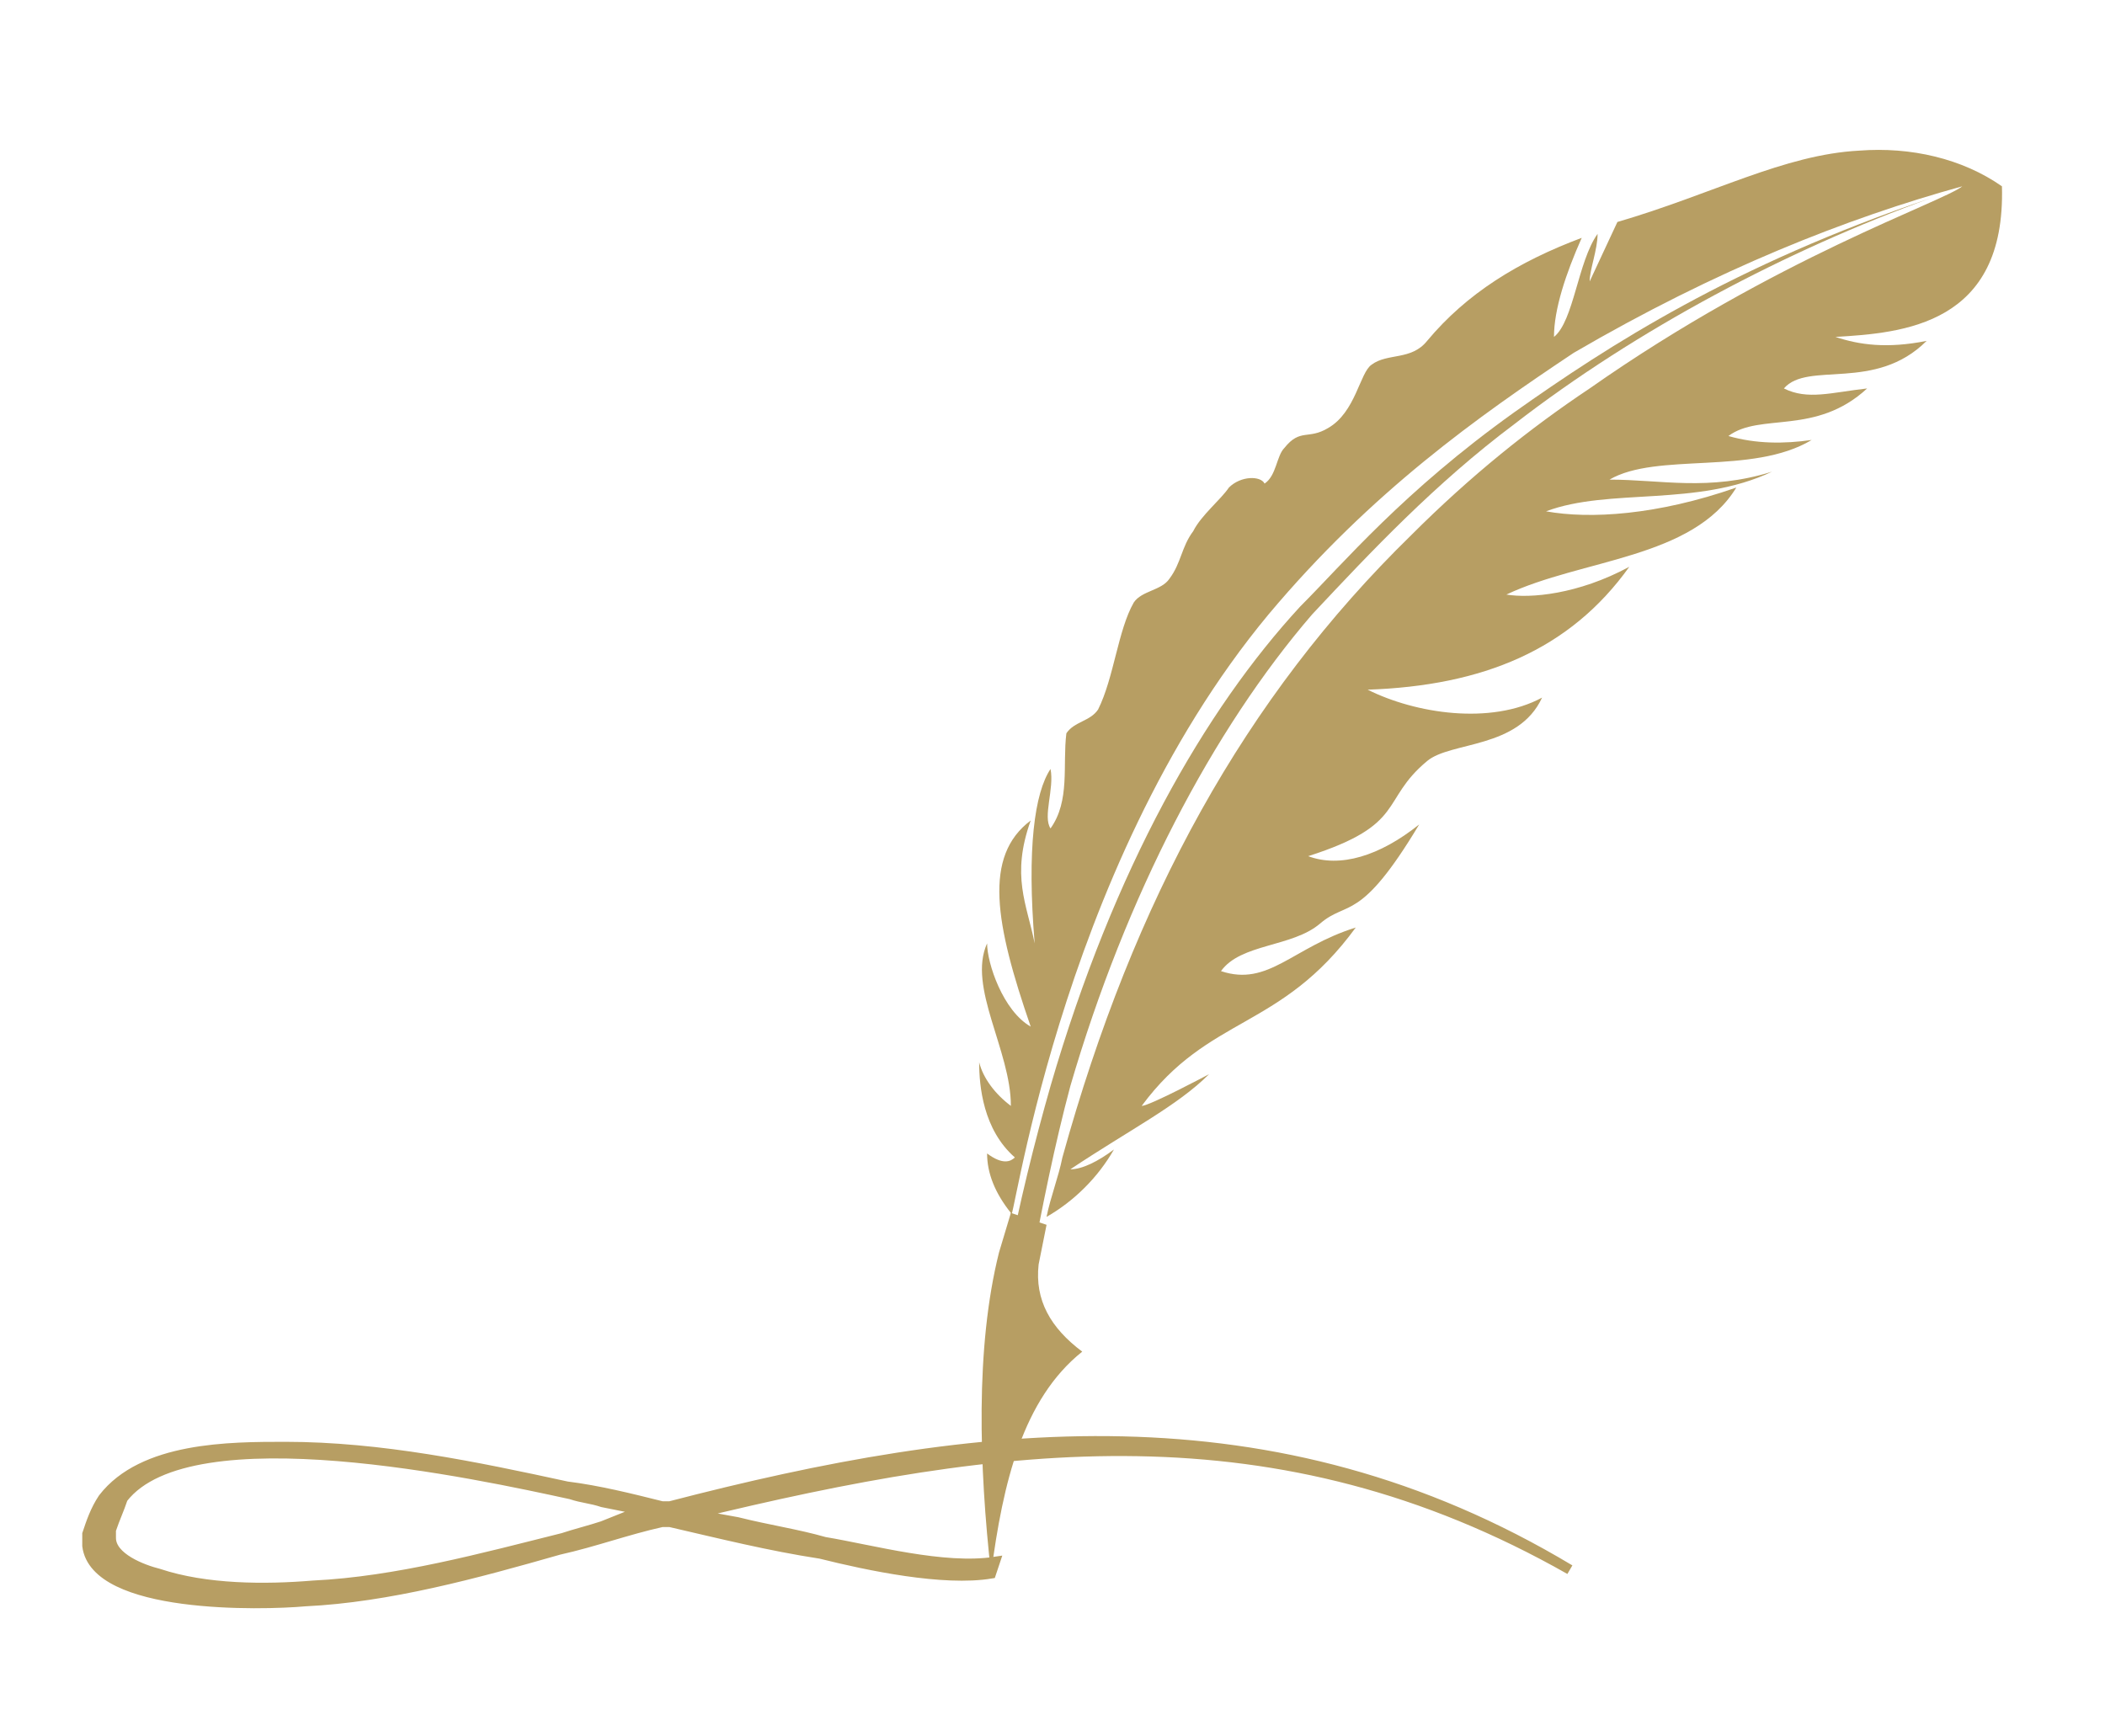 <?xml version="1.0" encoding="UTF-8"?>
<!-- Generator: Adobe Illustrator 25.3.1, SVG Export Plug-In . SVG Version: 6.00 Build 0)  -->
<svg xmlns="http://www.w3.org/2000/svg" xmlns:xlink="http://www.w3.org/1999/xlink" version="1.1" id="Livello_1" x="0px" y="0px" viewBox="0 0 53.1 43.8" style="enable-background:new 0 0 53.1 43.8;" xml:space="preserve">
<style type="text/css">
	.st0{fill-rule:evenodd;clip-rule:evenodd;fill:#B79E63;stroke:#B79E63;stroke-width:0.25;stroke-miterlimit:10;}
	.st1{fill-rule:evenodd;clip-rule:evenodd;fill:#B79E63;}
</style>
<g>
	<path class="st0" d="M25.1,39.4L25.1,39.4c-1.3,0.2-3.1-0.3-4.3-0.5c-0.7-0.2-1.4-0.3-2.2-0.5l-1.1-0.2c7.8-1.9,14.7-2.8,22.1,1.4   c-7.5-4.5-15-3.6-22.7-1.6l-0.1,0l-0.1,0c-0.8-0.2-1.6-0.4-2.4-0.5c-2.3-0.5-4.7-1-7.1-1c-1.4,0-3.6,0-4.6,1.3   c-0.2,0.3-0.3,0.6-0.4,0.9c0,0.1,0,0.2,0,0.3c0.2,1.6,4.4,1.5,5.5,1.4c2.1-0.1,4.3-0.7,6.4-1.3c0.9-0.2,1.7-0.5,2.6-0.7l0.1,0   l0.1,0c1.3,0.3,2.5,0.6,3.8,0.8c1.2,0.3,3.1,0.7,4.3,0.5L25.1,39.4L25.1,39.4z M15.2,38.5c-0.3,0.1-0.7,0.2-1,0.3   c-2,0.5-4.2,1.1-6.3,1.2c-1.2,0.1-2.7,0.1-3.9-0.3c-0.4-0.1-1.2-0.4-1.2-0.9c0-0.1,0-0.1,0-0.2c0.1-0.3,0.2-0.5,0.3-0.8   c1.7-2.2,9-0.6,11.3-0.1c0.3,0.1,0.5,0.1,0.8,0.2l1,0.2L15.2,38.5L15.2,38.5z"></path>
	<path class="st1" d="M49.5,4.7c-0.5,0.4-4.7,1.8-9.4,5.1c-1.5,1-3,2.2-4.5,3.7c-4.2,4.1-7,9.2-8.8,15.7c-0.1,0.5-0.3,1-0.4,1.5   c0.7-0.4,1.3-1,1.7-1.7c-0.4,0.3-0.8,0.5-1.1,0.5c1.5-1,2.7-1.6,3.5-2.4c0,0-1.5,0.8-1.7,0.8c1.7-2.3,3.5-1.9,5.4-4.5   c-1.6,0.5-2.2,1.5-3.4,1.1c0.5-0.7,1.8-0.6,2.5-1.2c0.7-0.6,1,0,2.5-2.5c-1,0.8-2,1.1-2.8,0.8c2.5-0.8,1.8-1.4,3-2.4   c0.6-0.5,2.3-0.3,2.9-1.6c-1.3,0.7-3.2,0.4-4.4-0.2c2.9-0.1,5.1-1,6.6-3.1c-1.3,0.7-2.5,0.8-3.1,0.7c1.9-0.9,4.7-0.9,5.8-2.7   c-2,0.7-3.7,0.8-4.8,0.6c1.6-0.6,3.8-0.1,5.7-1c-1.6,0.5-2.8,0.2-4.1,0.2c1.2-0.7,3.6-0.1,5.1-1c-0.7,0.1-1.4,0.1-2.1-0.1   c0.8-0.6,2.2,0,3.5-1.2c-0.9,0.1-1.5,0.3-2.1,0c0.6-0.7,2.3,0.1,3.6-1.2c-1,0.2-1.7,0.1-2.3-0.1c1.7-0.1,4.3-0.3,4.2-3.8   c-1-0.7-2.3-1-3.6-0.9c-1.9,0.1-3.7,1.1-6.1,1.8l-0.7,1.5c0-0.3,0.2-0.8,0.2-1.2c-0.5,0.7-0.6,2.2-1.1,2.6c0-0.7,0.3-1.6,0.7-2.5   c-1.6,0.6-2.9,1.4-3.9,2.6c-0.4,0.5-1,0.3-1.4,0.6c-0.3,0.2-0.4,1.2-1.1,1.6c-0.5,0.3-0.7,0-1.1,0.5c-0.2,0.2-0.2,0.7-0.5,0.9   C31.8,12,31.3,12,31,12.3c-0.2,0.3-0.7,0.7-0.9,1.1c-0.3,0.4-0.3,0.8-0.6,1.2c-0.2,0.3-0.7,0.3-0.9,0.6c-0.4,0.7-0.5,1.9-0.9,2.7   c-0.2,0.3-0.6,0.3-0.8,0.6c-0.1,0.8,0.1,1.7-0.4,2.4c-0.2-0.3,0.1-1,0-1.5c-0.4,0.6-0.6,2-0.4,4.4c-0.2-1-0.6-1.7-0.1-3.1   c-1.2,0.9-0.9,2.6,0,5.2c-0.7-0.4-1.1-1.6-1.1-2.1c-0.5,1.1,0.6,2.7,0.6,4.1c-0.4-0.3-0.7-0.7-0.8-1.1c0,0.6,0.1,1.7,0.9,2.4   c-0.1,0.1-0.3,0.2-0.7-0.1c0,0.5,0.2,1,0.6,1.5c0,0.9,1.1-8.6,6.5-15.1c2.6-3.1,5.3-5,7.7-6.6C43.3,6.8,46.6,5.5,49.5,4.7L49.5,4.7   z"></path>
	<path class="st1" d="M26,32c0.3-1.6,0.6-3.1,1-4.6c1.4-4.8,3.6-9,6.1-11.9c1.5-1.6,3.1-3.3,5.1-4.8c3.1-2.4,6.9-4.4,10.5-5.7   c-5,1.7-8.1,3.7-10.5,5.4c-2.8,2-4.3,3.8-5.4,4.9c-2.4,2.6-4.7,6.6-6.3,12.1c-0.4,1.4-0.8,3-1.1,4.6L26,32L26,32z"></path>
	<path class="st1" d="M25.2,31.6C24.6,34,24.7,37,25,39.7c0.3-2.3,0.8-4.4,2.3-5.6c-0.8-0.6-1.2-1.3-1.1-2.2l0.2-1l-0.9-0.3   L25.2,31.6L25.2,31.6z"></path>
</g>
</svg>
